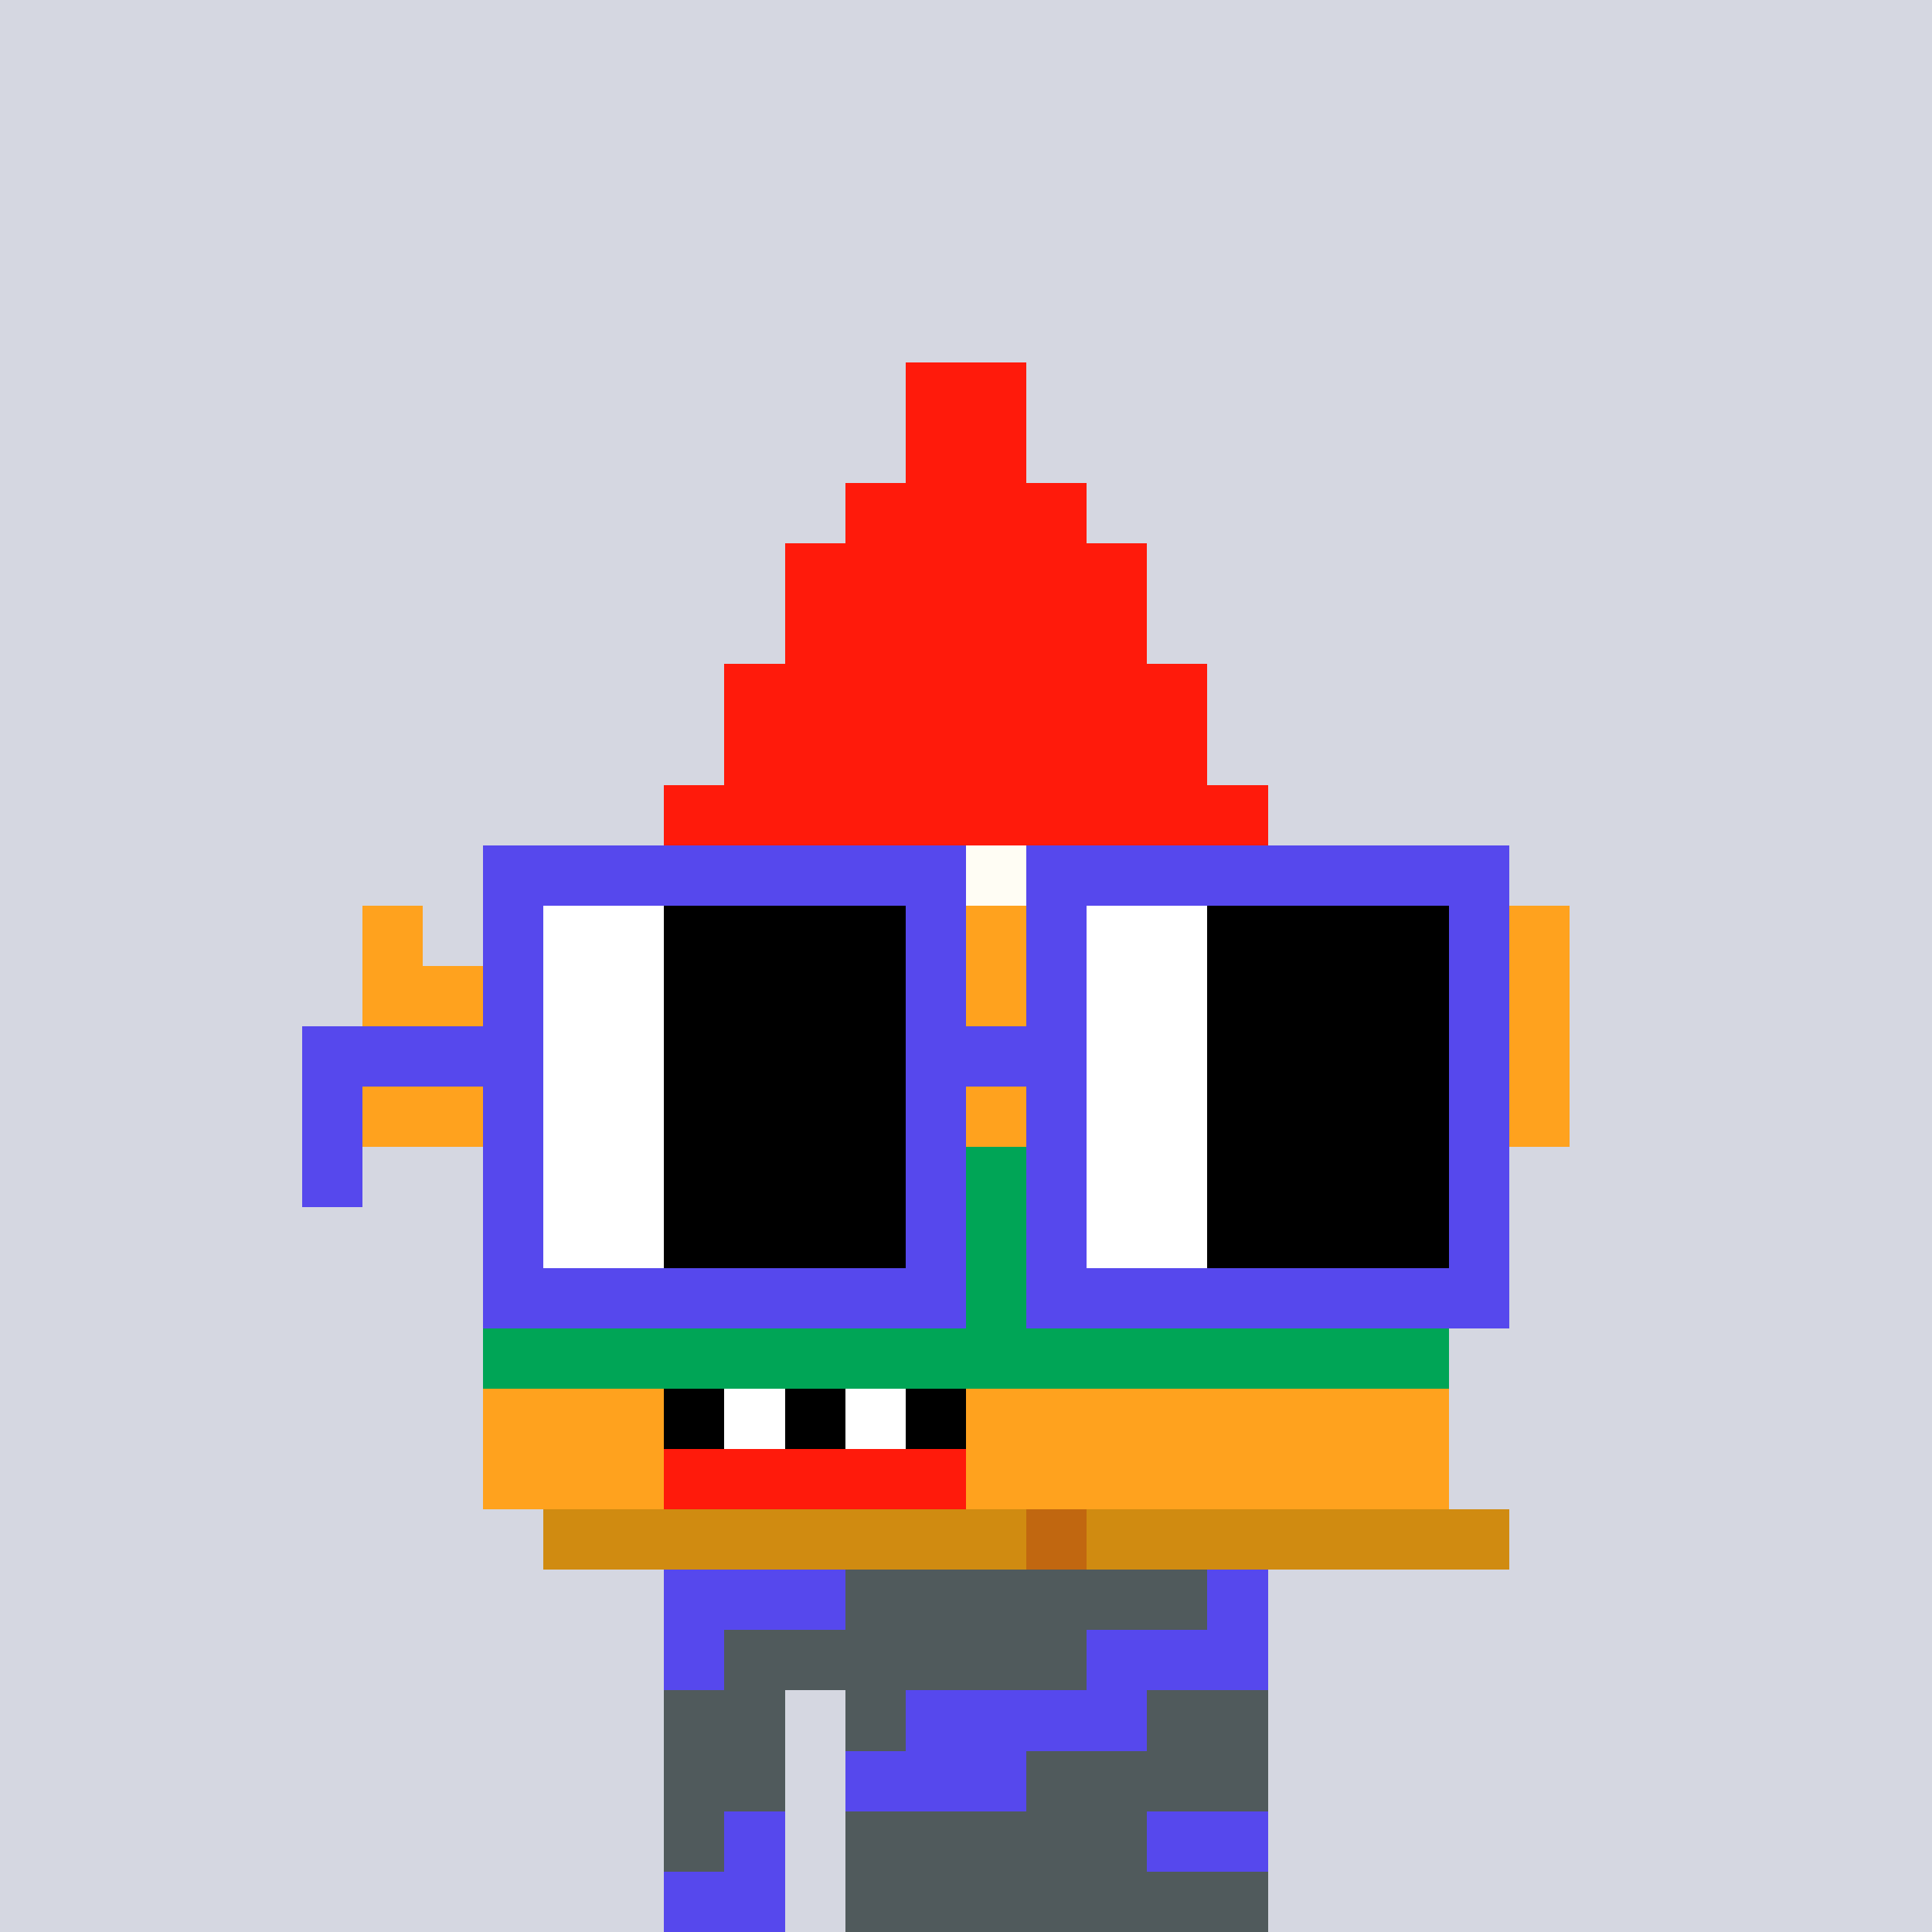<svg width="320" height="320" viewBox="0 0 320 320" xmlns="http://www.w3.org/2000/svg" shape-rendering="crispEdges"><rect width="100%" height="100%" fill="#d5d7e1" /><rect width="100" height="10" x="110" y="260" fill="#5648ed" /><rect width="100" height="10" x="110" y="270" fill="#5648ed" /><rect width="20" height="10" x="110" y="280" fill="#5648ed" /><rect width="70" height="10" x="140" y="280" fill="#5648ed" /><rect width="20" height="10" x="110" y="290" fill="#5648ed" /><rect width="70" height="10" x="140" y="290" fill="#5648ed" /><rect width="20" height="10" x="110" y="300" fill="#5648ed" /><rect width="70" height="10" x="140" y="300" fill="#5648ed" /><rect width="20" height="10" x="110" y="310" fill="#5648ed" /><rect width="70" height="10" x="140" y="310" fill="#5648ed" /><rect width="60" height="10" x="140" y="260" fill="#505a5c" /><rect width="60" height="10" x="120" y="270" fill="#505a5c" /><rect width="20" height="10" x="110" y="280" fill="#505a5c" /><rect width="10" height="10" x="140" y="280" fill="#505a5c" /><rect width="20" height="10" x="190" y="280" fill="#505a5c" /><rect width="20" height="10" x="110" y="290" fill="#505a5c" /><rect width="40" height="10" x="170" y="290" fill="#505a5c" /><rect width="10" height="10" x="110" y="300" fill="#505a5c" /><rect width="50" height="10" x="140" y="300" fill="#505a5c" /><rect width="70" height="10" x="140" y="310" fill="#505a5c" /><rect width="20" height="10" x="150" y="60" fill="#ff1a0b" /><rect width="20" height="10" x="150" y="70" fill="#ff1a0b" /><rect width="40" height="10" x="140" y="80" fill="#ff1a0b" /><rect width="60" height="10" x="130" y="90" fill="#ff1a0b" /><rect width="60" height="10" x="130" y="100" fill="#ff1a0b" /><rect width="80" height="10" x="120" y="110" fill="#ff1a0b" /><rect width="80" height="10" x="120" y="120" fill="#ff1a0b" /><rect width="100" height="10" x="110" y="130" fill="#ff1a0b" /><rect width="140" height="10" x="90" y="140" fill="#fffdf4" /><rect width="10" height="10" x="60" y="150" fill="#ffa21e" /><rect width="10" height="10" x="80" y="150" fill="#fffdf4" /><rect width="140" height="10" x="90" y="150" fill="#ffa21e" /><rect width="10" height="10" x="230" y="150" fill="#fffdf4" /><rect width="10" height="10" x="250" y="150" fill="#ffa21e" /><rect width="20" height="10" x="60" y="160" fill="#ffa21e" /><rect width="10" height="10" x="80" y="160" fill="#fffdf4" /><rect width="140" height="10" x="90" y="160" fill="#ffa21e" /><rect width="10" height="10" x="230" y="160" fill="#fffdf4" /><rect width="20" height="10" x="240" y="160" fill="#ffa21e" /><rect width="20" height="10" x="60" y="170" fill="#ffa21e" /><rect width="10" height="10" x="80" y="170" fill="#fffdf4" /><rect width="140" height="10" x="90" y="170" fill="#ffa21e" /><rect width="10" height="10" x="230" y="170" fill="#fffdf4" /><rect width="20" height="10" x="240" y="170" fill="#ffa21e" /><rect width="20" height="10" x="60" y="180" fill="#ffa21e" /><rect width="10" height="10" x="80" y="180" fill="#fffdf4" /><rect width="140" height="10" x="90" y="180" fill="#ffa21e" /><rect width="10" height="10" x="230" y="180" fill="#fffdf4" /><rect width="20" height="10" x="240" y="180" fill="#ffa21e" /><rect width="160" height="10" x="80" y="190" fill="#00a556" /><rect width="160" height="10" x="80" y="200" fill="#00a556" /><rect width="160" height="10" x="80" y="210" fill="#00a556" /><rect width="160" height="10" x="80" y="220" fill="#00a556" /><rect width="30" height="10" x="80" y="230" fill="#ffa21e" /><rect width="10" height="10" x="110" y="230" fill="#000000" /><rect width="10" height="10" x="120" y="230" fill="#ffffff" /><rect width="10" height="10" x="130" y="230" fill="#000000" /><rect width="10" height="10" x="140" y="230" fill="#ffffff" /><rect width="10" height="10" x="150" y="230" fill="#000000" /><rect width="80" height="10" x="160" y="230" fill="#ffa21e" /><rect width="30" height="10" x="80" y="240" fill="#ffa21e" /><rect width="50" height="10" x="110" y="240" fill="#ff1a0b" /><rect width="80" height="10" x="160" y="240" fill="#ffa21e" /><rect width="80" height="10" x="90" y="250" fill="#d08b11" /><rect width="10" height="10" x="170" y="250" fill="#c16710" /><rect width="70" height="10" x="180" y="250" fill="#d08b11" /><rect width="80" height="10" x="80" y="140" fill="#5648ed" /><rect width="80" height="10" x="170" y="140" fill="#5648ed" /><rect width="10" height="10" x="80" y="150" fill="#5648ed" /><rect width="20" height="10" x="90" y="150" fill="#ffffff" /><rect width="40" height="10" x="110" y="150" fill="#000000" /><rect width="10" height="10" x="150" y="150" fill="#5648ed" /><rect width="10" height="10" x="170" y="150" fill="#5648ed" /><rect width="20" height="10" x="180" y="150" fill="#ffffff" /><rect width="40" height="10" x="200" y="150" fill="#000000" /><rect width="10" height="10" x="240" y="150" fill="#5648ed" /><rect width="10" height="10" x="80" y="160" fill="#5648ed" /><rect width="20" height="10" x="90" y="160" fill="#ffffff" /><rect width="40" height="10" x="110" y="160" fill="#000000" /><rect width="10" height="10" x="150" y="160" fill="#5648ed" /><rect width="10" height="10" x="170" y="160" fill="#5648ed" /><rect width="20" height="10" x="180" y="160" fill="#ffffff" /><rect width="40" height="10" x="200" y="160" fill="#000000" /><rect width="10" height="10" x="240" y="160" fill="#5648ed" /><rect width="40" height="10" x="50" y="170" fill="#5648ed" /><rect width="20" height="10" x="90" y="170" fill="#ffffff" /><rect width="40" height="10" x="110" y="170" fill="#000000" /><rect width="30" height="10" x="150" y="170" fill="#5648ed" /><rect width="20" height="10" x="180" y="170" fill="#ffffff" /><rect width="40" height="10" x="200" y="170" fill="#000000" /><rect width="10" height="10" x="240" y="170" fill="#5648ed" /><rect width="10" height="10" x="50" y="180" fill="#5648ed" /><rect width="10" height="10" x="80" y="180" fill="#5648ed" /><rect width="20" height="10" x="90" y="180" fill="#ffffff" /><rect width="40" height="10" x="110" y="180" fill="#000000" /><rect width="10" height="10" x="150" y="180" fill="#5648ed" /><rect width="10" height="10" x="170" y="180" fill="#5648ed" /><rect width="20" height="10" x="180" y="180" fill="#ffffff" /><rect width="40" height="10" x="200" y="180" fill="#000000" /><rect width="10" height="10" x="240" y="180" fill="#5648ed" /><rect width="10" height="10" x="50" y="190" fill="#5648ed" /><rect width="10" height="10" x="80" y="190" fill="#5648ed" /><rect width="20" height="10" x="90" y="190" fill="#ffffff" /><rect width="40" height="10" x="110" y="190" fill="#000000" /><rect width="10" height="10" x="150" y="190" fill="#5648ed" /><rect width="10" height="10" x="170" y="190" fill="#5648ed" /><rect width="20" height="10" x="180" y="190" fill="#ffffff" /><rect width="40" height="10" x="200" y="190" fill="#000000" /><rect width="10" height="10" x="240" y="190" fill="#5648ed" /><rect width="10" height="10" x="80" y="200" fill="#5648ed" /><rect width="20" height="10" x="90" y="200" fill="#ffffff" /><rect width="40" height="10" x="110" y="200" fill="#000000" /><rect width="10" height="10" x="150" y="200" fill="#5648ed" /><rect width="10" height="10" x="170" y="200" fill="#5648ed" /><rect width="20" height="10" x="180" y="200" fill="#ffffff" /><rect width="40" height="10" x="200" y="200" fill="#000000" /><rect width="10" height="10" x="240" y="200" fill="#5648ed" /><rect width="80" height="10" x="80" y="210" fill="#5648ed" /><rect width="80" height="10" x="170" y="210" fill="#5648ed" /></svg>